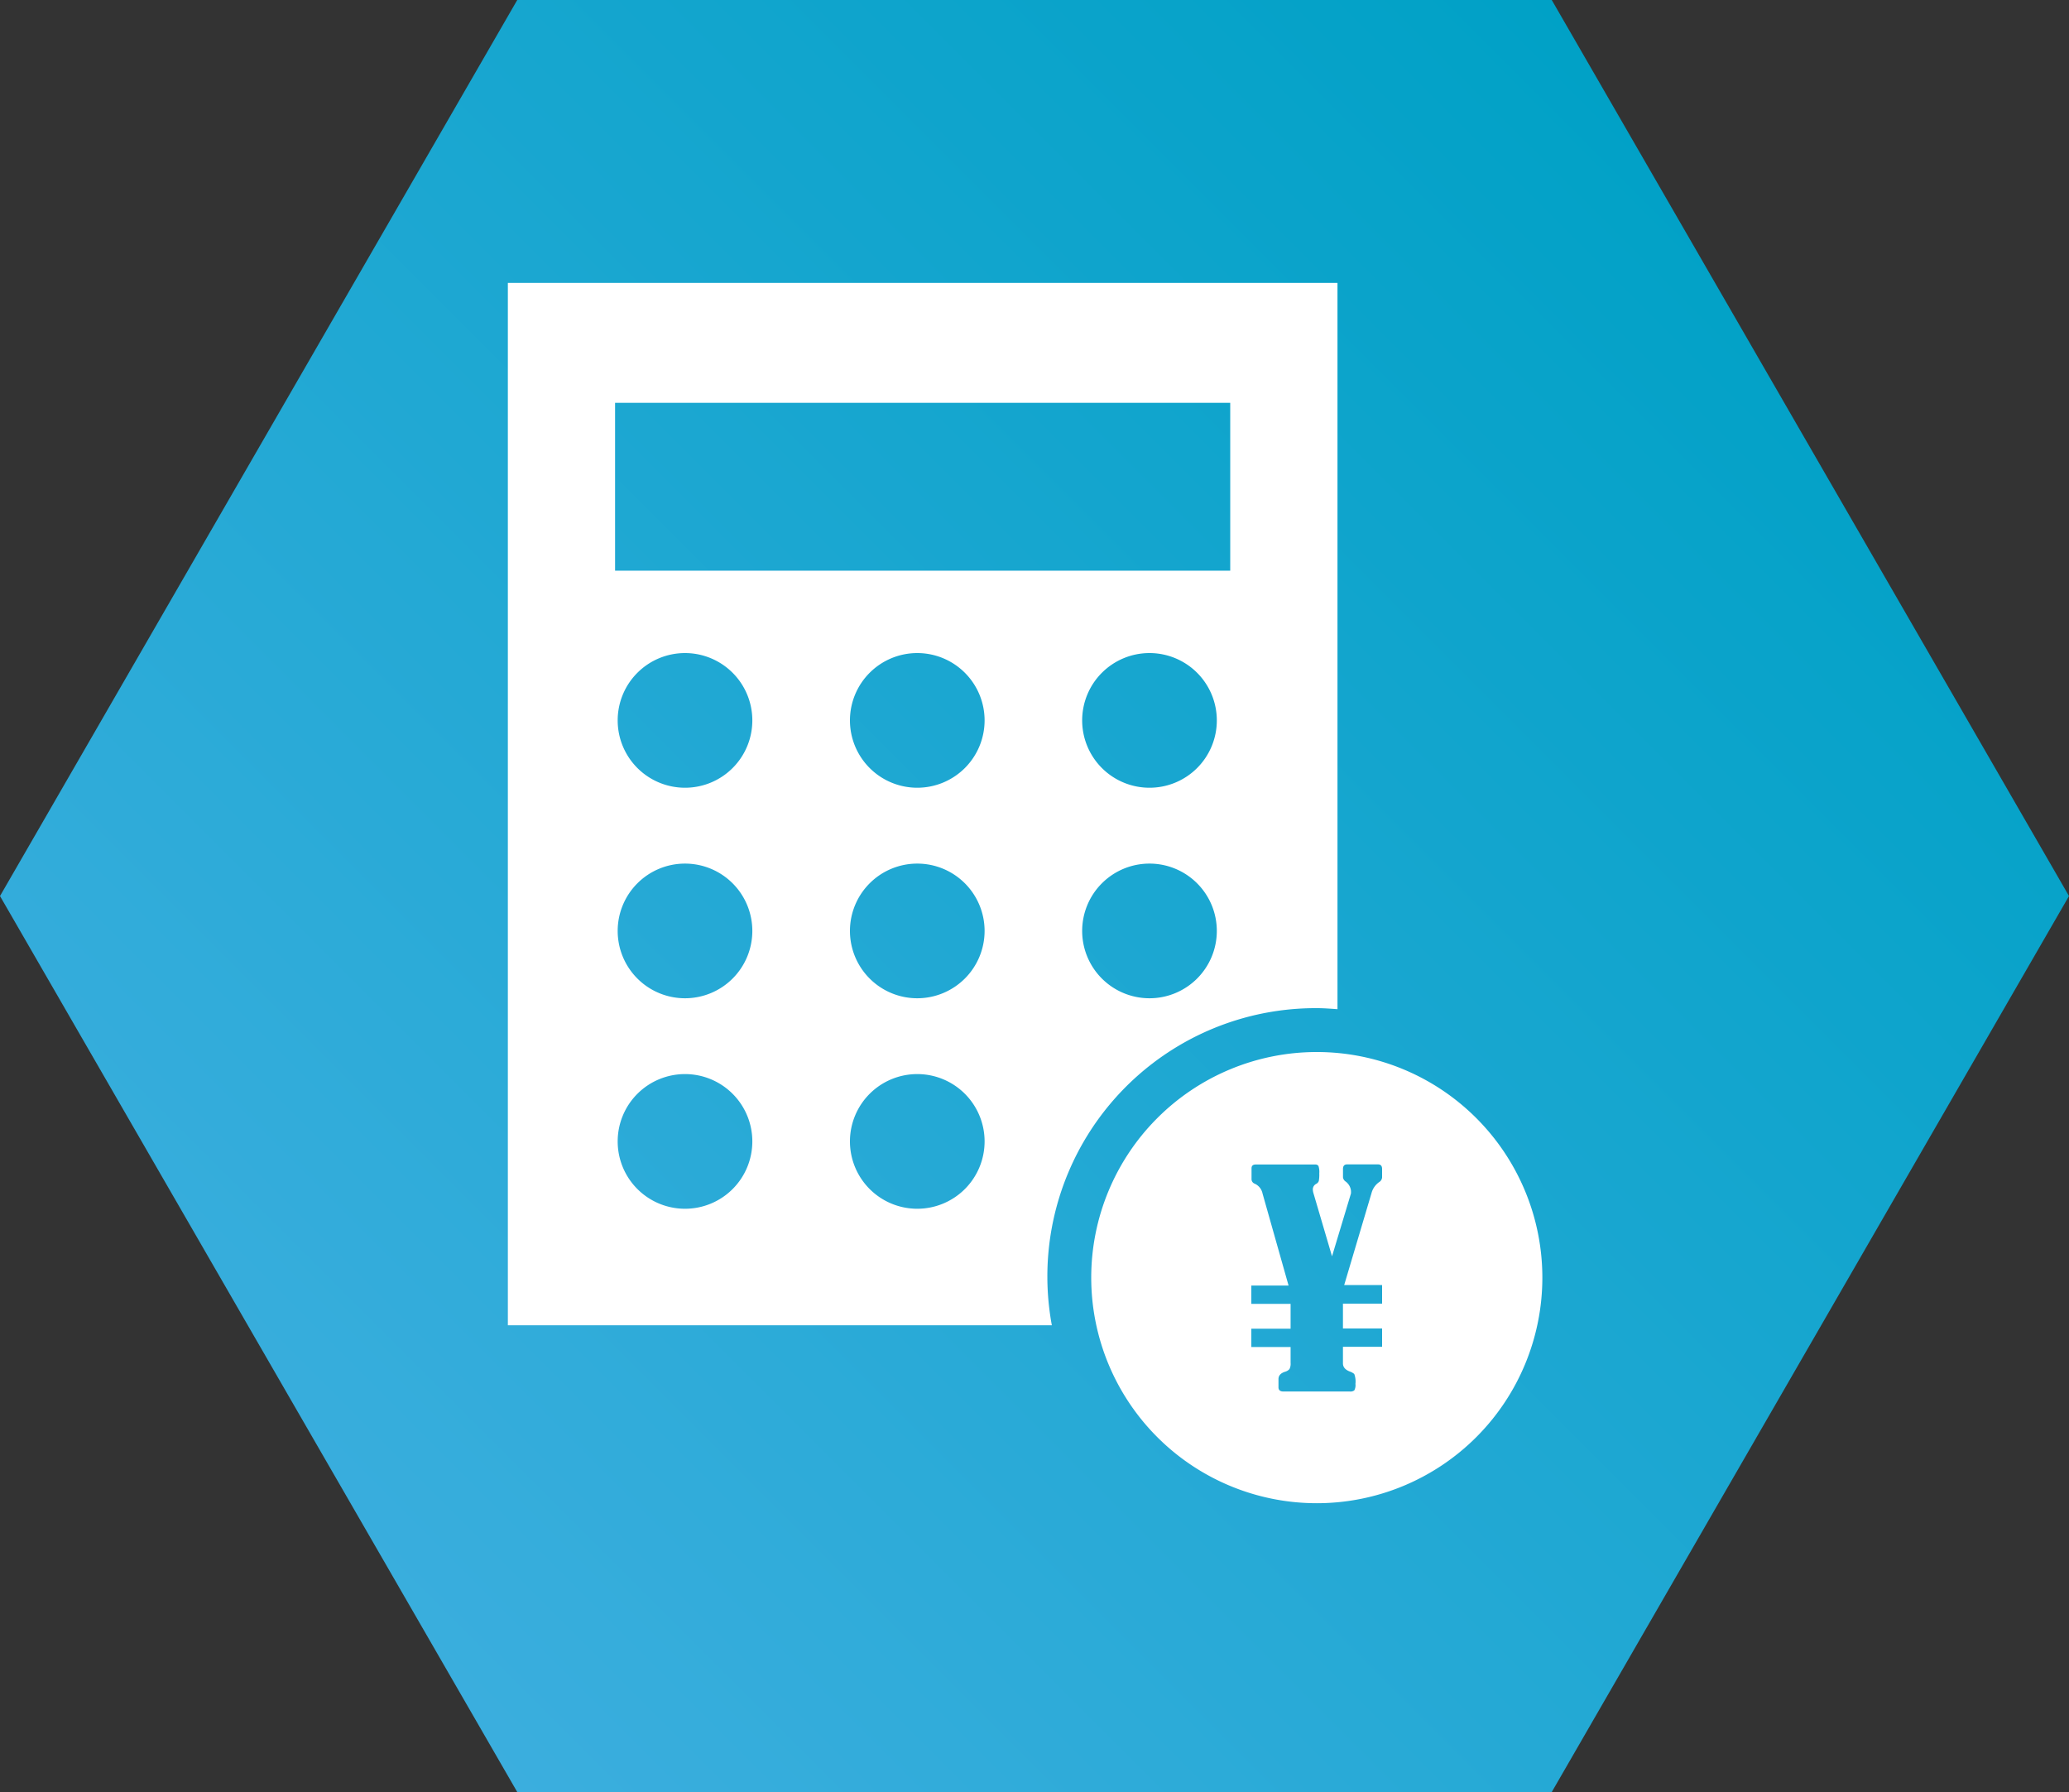 <svg xmlns="http://www.w3.org/2000/svg" xmlns:xlink="http://www.w3.org/1999/xlink" viewBox="0 0 500 433.01"><rect x="0" y="0" width="500" height="433.01" fill="#333333" stroke="none"/><defs><style>.cls-1{fill:url(#名称未設定グラデーション_27);}.cls-2{fill:#fff;}</style><linearGradient id="名称未設定グラデーション_27" x1="79.25" y1="387.26" x2="420.75" y2="45.75" gradientUnits="userSpaceOnUse"><stop offset="0" stop-color="#3baede"/><stop offset="1" stop-color="#00a1c6"/></linearGradient></defs><g id="レイヤー_2" data-name="レイヤー 2"><g id="レイヤー_1-2" data-name="レイヤー 1"><polygon class="cls-1" points="375 0 125 0 0 216.51 125 433.01 375 433.01 500 216.51 375 0"/><path class="cls-2" d="M318.22,243.6c1.68,0,3.33.13,5,.25V68.36H122.73V320.22H254.19a64.83,64.83,0,0,1,64-76.62Zm-40.42-2.39a16.27,16.27,0,1,1,16.26-16.27A16.27,16.27,0,0,1,277.8,241.21Zm0-50.87a16.27,16.27,0,1,1,16.26-16.27A16.26,16.26,0,0,1,277.8,190.34Zm-129.16-93H297.3v40.55H148.64Zm16.9,194.73a16.27,16.27,0,1,1,16.27-16.27A16.26,16.26,0,0,1,165.54,292.07Zm0-50.86a16.27,16.27,0,1,1,16.27-16.27A16.27,16.27,0,0,1,165.54,241.21Zm0-50.87a16.27,16.27,0,1,1,16.27-16.27A16.26,16.26,0,0,1,165.54,190.34Zm56.13,101.73a16.27,16.27,0,1,1,16.27-16.27A16.27,16.27,0,0,1,221.67,292.07Zm0-50.86a16.27,16.27,0,1,1,16.27-16.27A16.28,16.28,0,0,1,221.67,241.21Zm0-50.87a16.27,16.27,0,1,1,16.27-16.27A16.27,16.27,0,0,1,221.67,190.34Z"/><path class="cls-2" d="M318.22,254.2a54.51,54.51,0,1,0,54.51,54.51A54.51,54.51,0,0,0,318.22,254.2ZM334,284.53a1.48,1.48,0,0,1-.74,1.12,4.72,4.72,0,0,0-1.81,2.62l-6.61,22.24H334V315h-9.46v6H334v4.43h-9.46v4c0,.91.57,1.57,1.73,2a3.21,3.21,0,0,1,1,.56,5.17,5.17,0,0,1,.29,2.4,2.65,2.65,0,0,1-.28,1.57,1.55,1.55,0,0,1-1.08.27H310.15c-.79,0-1.19-.35-1.19-1v-2c0-.84.52-1.43,1.57-1.77a2.17,2.17,0,0,0,1.09-.66,2.81,2.81,0,0,0,.27-1.48v-3.84H302.4v-4.43h9.49v-6H302.4v-4.42h9l-6.29-22.24a3.33,3.33,0,0,0-1.9-2.38,1.16,1.16,0,0,1-.76-1.13v-2.58c0-.61.33-.92,1-.92H317.8a.9.9,0,0,1,.82.34,4.56,4.56,0,0,1,.2,1.8,8.45,8.45,0,0,1-.12,1.86,1.32,1.32,0,0,1-.66.7,1.49,1.49,0,0,0-.78,1.29,3.49,3.49,0,0,0,.17,1l4.47,15.19,4.58-15.19a5,5,0,0,0,0-.65,3.19,3.19,0,0,0-1.32-2.25,1.42,1.42,0,0,1-.61-1v-2c0-.75.33-1.12,1-1.12H333c.69,0,1,.37,1,1.12Z"/></g></g></svg>